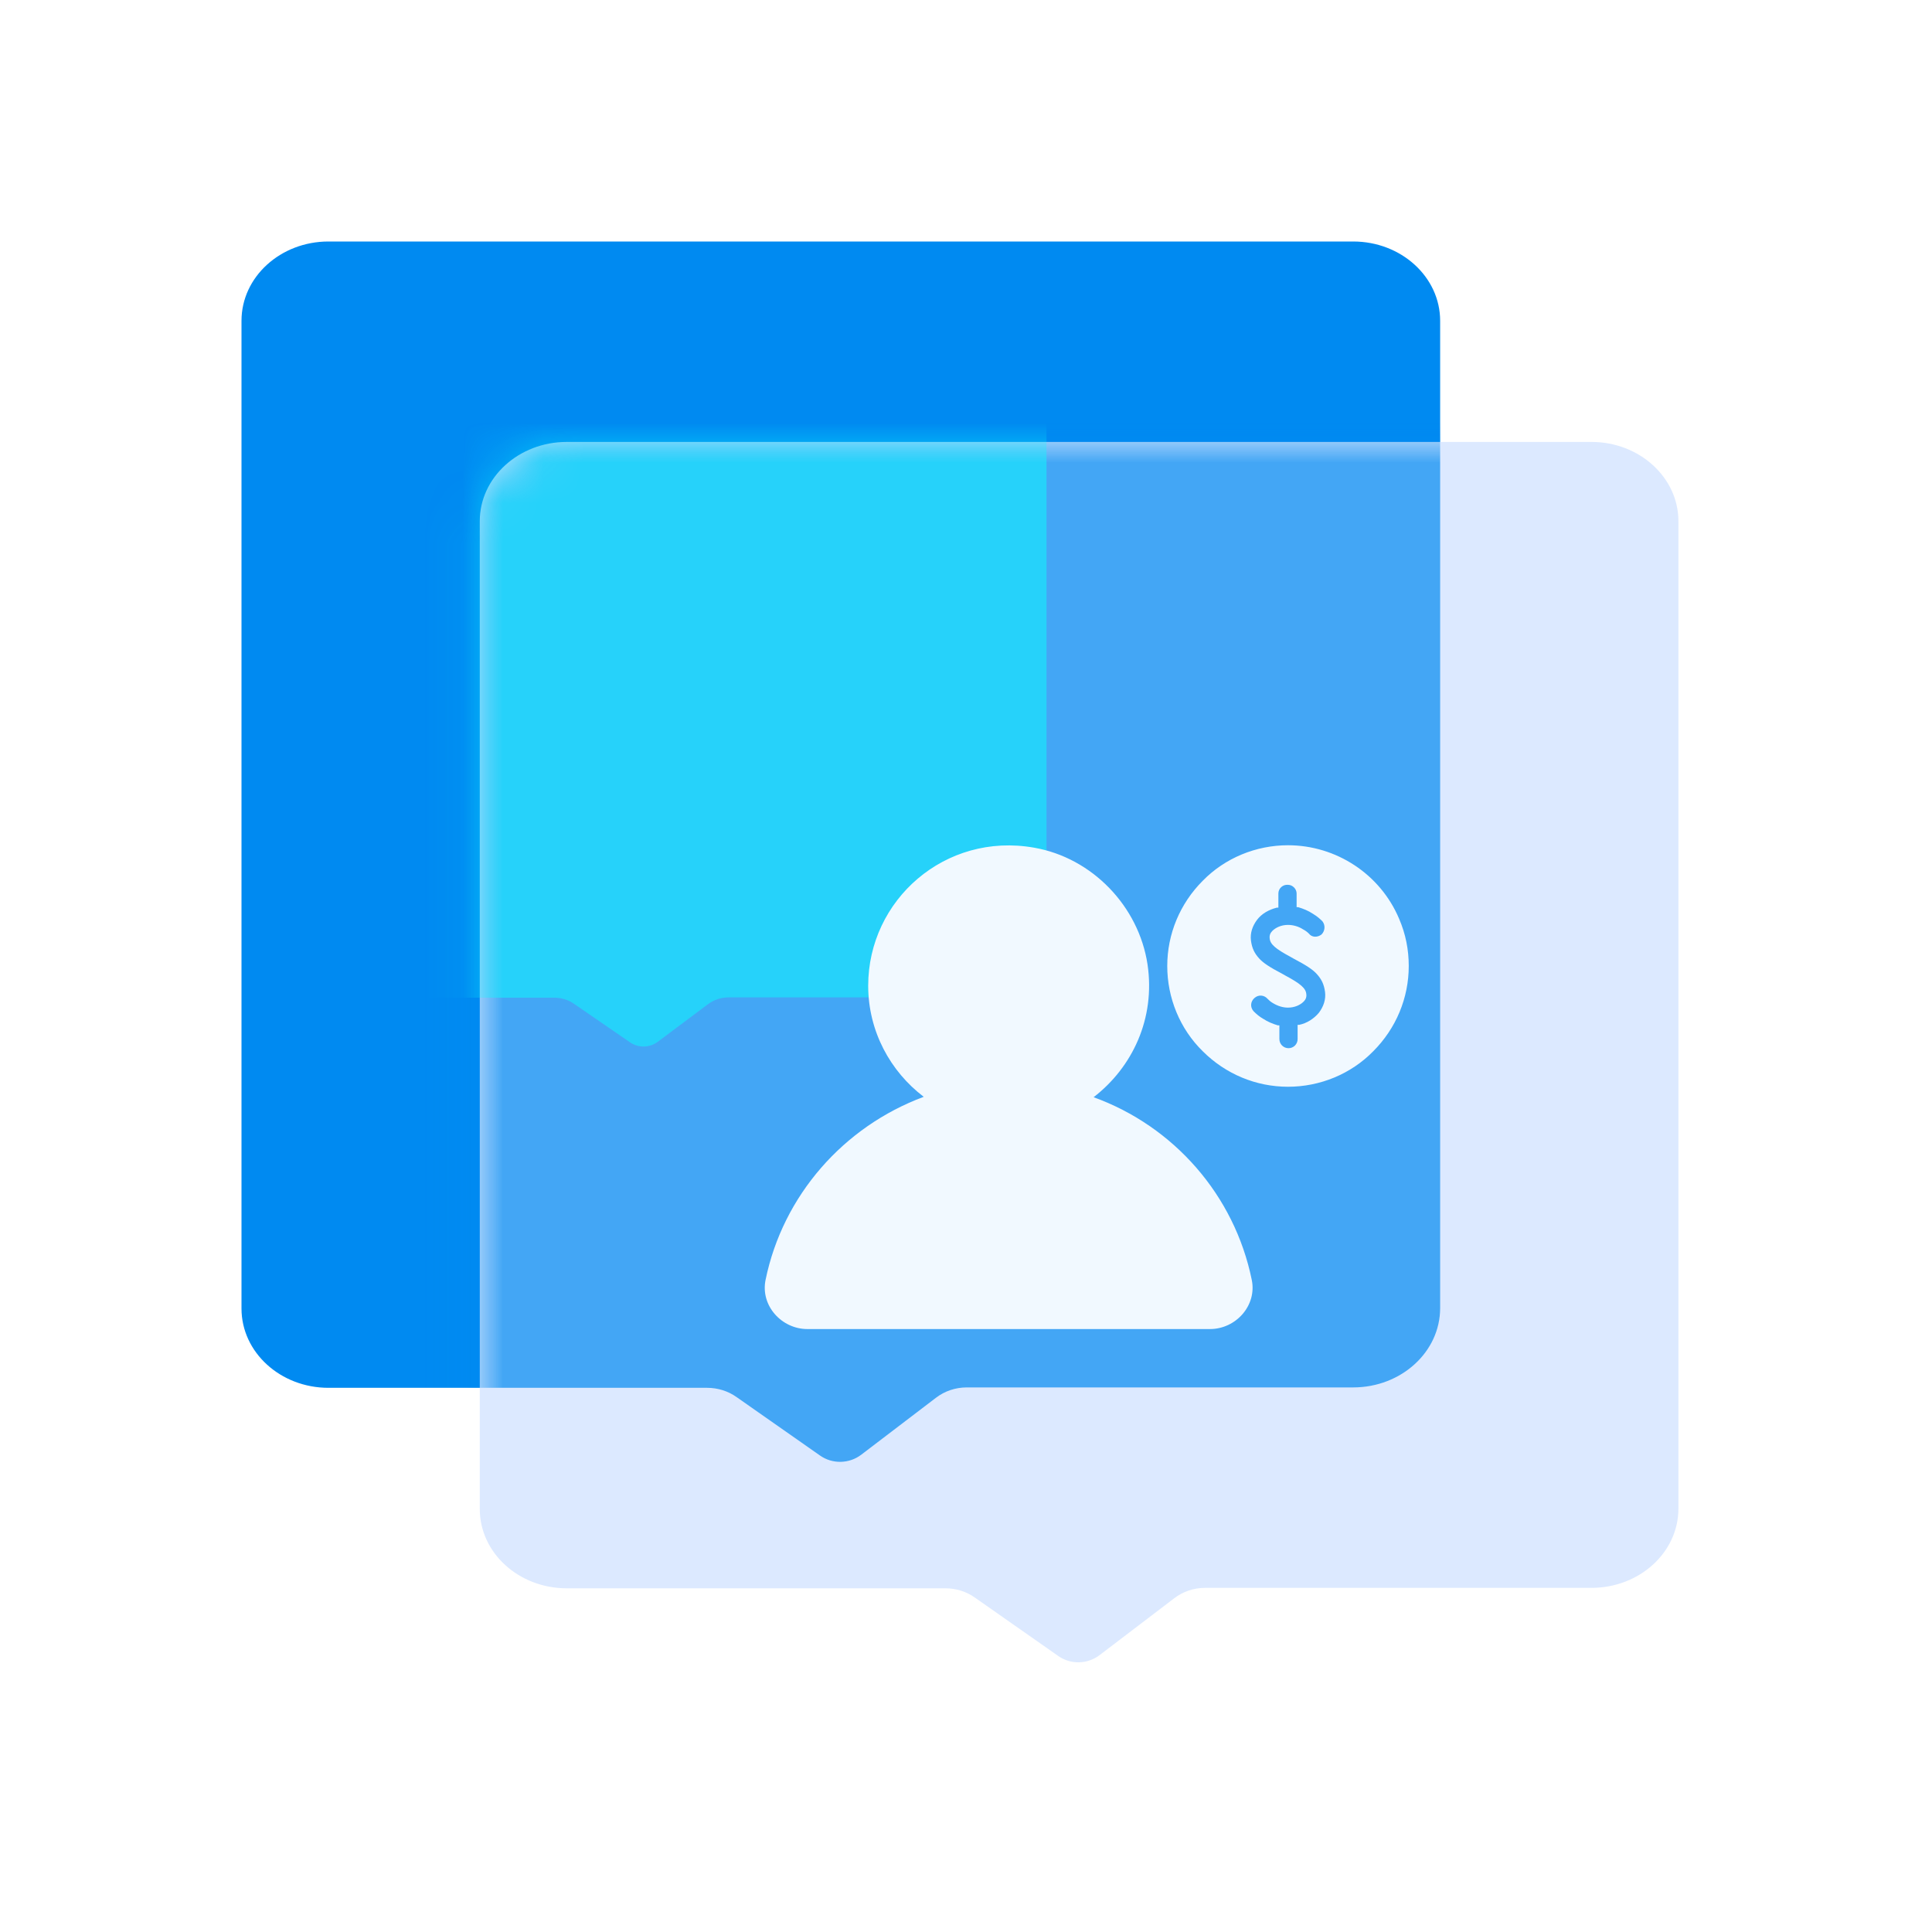 <svg width="48" height="48" viewBox="0 0 48 48" fill="none" xmlns="http://www.w3.org/2000/svg">
<path d="M8.16 6H33.62C34.81 6 35.78 6.88 35.78 7.97V32.5C35.78 33.59 34.81 34.47 33.62 34.47H24.02C23.74 34.47 23.47 34.56 23.25 34.73L21.4 36.14C21.1 36.37 20.68 36.38 20.37 36.16L18.3 34.71C18.09 34.56 17.83 34.48 17.57 34.48H8.16C6.97 34.48 6 33.6 6 32.51V7.97C6 6.88 6.97 6 8.16 6Z" fill="#008AF1"/>
<path d="M14.08 10.98H39.54C40.73 10.98 41.7 11.861 41.7 12.95V37.48C41.7 38.571 40.73 39.45 39.54 39.45H29.94C29.66 39.45 29.39 39.541 29.17 39.711L27.32 41.12C27.02 41.35 26.6 41.361 26.29 41.141L24.22 39.691C24.01 39.541 23.75 39.461 23.49 39.461H14.08C12.89 39.461 11.92 38.581 11.92 37.49V12.95C11.92 11.861 12.89 10.98 14.08 10.98Z" fill="#DCE9FF"/>
<mask id="mask0_1055_34821" style="mask-type:alpha" maskUnits="userSpaceOnUse" x="11" y="10" width="31" height="32">
<path d="M14.08 10.98H39.54C40.73 10.98 41.7 11.861 41.7 12.95V37.48C41.7 38.571 40.73 39.45 39.54 39.45H29.94C29.66 39.45 29.39 39.541 29.17 39.711L27.32 41.12C27.02 41.35 26.6 41.361 26.29 41.141L24.22 39.691C24.01 39.541 23.75 39.461 23.49 39.461H14.08C12.89 39.461 11.92 38.581 11.92 37.49V12.95C11.92 11.861 12.89 10.98 14.08 10.98Z" fill="#DCE9FF"/>
</mask>
<g mask="url(#mask0_1055_34821)">
<g filter="url(#filter0_f_1055_34821)">
<path d="M8.16 6H33.62C34.81 6 35.78 6.88 35.78 7.97V32.5C35.78 33.59 34.81 34.47 33.62 34.47H24.02C23.74 34.47 23.47 34.56 23.25 34.73L21.4 36.14C21.1 36.37 20.68 36.38 20.37 36.16L18.3 34.71C18.09 34.56 17.83 34.48 17.57 34.48H8.16C6.97 34.48 6 33.6 6 32.51V7.97C6 6.88 6.97 6 8.16 6Z" fill="#008AF1" fill-opacity="0.7"/>
</g>
</g>
<mask id="mask1_1055_34821" style="mask-type:alpha" maskUnits="userSpaceOnUse" x="11" y="10" width="31" height="32">
<path d="M14.08 10.98H39.54C40.73 10.98 41.7 11.861 41.7 12.95V37.48C41.7 38.571 40.73 39.45 39.54 39.45H29.94C29.66 39.45 29.39 39.541 29.17 39.711L27.32 41.12C27.02 41.35 26.6 41.361 26.29 41.141L24.22 39.691C24.01 39.541 23.75 39.461 23.49 39.461H14.08C12.89 39.461 11.92 38.581 11.92 37.49V12.95C11.92 11.861 12.89 10.98 14.08 10.98Z" fill="#DCE9FF"/>
</mask>
<g mask="url(#mask1_1055_34821)">
<g opacity="0.5" filter="url(#filter1_f_1055_34821)">
<path d="M7.451 6H24.549C25.349 6 26 6.58 26 7.3V23.481C26 24.2 25.349 24.78 24.549 24.78H18.102C17.914 24.78 17.733 24.84 17.585 24.952L16.343 25.882C16.141 26.034 15.859 26.04 15.651 25.895L14.261 24.939C14.12 24.84 13.945 24.787 13.77 24.787H7.451C6.651 24.787 6 24.206 6 23.487V7.3C6 6.58 6.651 6 7.451 6Z" fill="#06FFFF"/>
</g>
</g>
<g filter="url(#filter2_i_1055_34821)">
<path d="M14.08 10.98H39.54C40.73 10.98 41.7 11.861 41.7 12.95V37.48C41.7 38.571 40.73 39.45 39.54 39.45H29.94C29.66 39.45 29.39 39.541 29.17 39.711L27.32 41.12C27.02 41.35 26.6 41.361 26.29 41.141L24.22 39.691C24.01 39.541 23.75 39.461 23.49 39.461H14.08C12.89 39.461 11.92 38.581 11.92 37.49V12.95C11.92 11.861 12.89 10.98 14.08 10.98Z" fill="#DCE9FF" fill-opacity="0.01"/>
</g>
<g filter="url(#filter3_d_1055_34821)">
<path fill-rule="evenodd" clip-rule="evenodd" d="M32 20C33.197 20 34.294 20.718 34.761 21.828C34.924 22.206 35 22.597 35 23C35 23.794 34.685 24.55 34.118 25.118C33.563 25.685 32.794 26 32 26C31.206 26 30.45 25.685 29.882 25.118C29.315 24.563 29 23.794 29 23C29 22.206 29.315 21.45 29.882 20.882C30.437 20.315 31.206 20 32 20ZM32.151 22.823L32.063 22.773C31.685 22.571 31.559 22.458 31.546 22.319C31.534 22.244 31.559 22.181 31.609 22.13C31.698 22.042 31.836 21.979 32 21.979C32.126 21.979 32.265 22.017 32.378 22.092C32.429 22.118 32.479 22.155 32.517 22.193C32.592 22.294 32.731 22.294 32.832 22.218C32.92 22.13 32.933 21.992 32.857 21.891C32.819 21.853 32.744 21.777 32.618 21.702C32.504 21.626 32.378 21.576 32.252 21.538H32.214V21.198C32.214 21.084 32.113 20.983 32 20.983C31.874 20.971 31.761 21.071 31.761 21.198V21.55H31.723C31.521 21.601 31.345 21.702 31.231 21.853C31.118 22.004 31.055 22.181 31.08 22.37C31.105 22.559 31.168 22.685 31.282 22.811C31.382 22.924 31.559 23.038 31.849 23.189L31.937 23.239C32.315 23.441 32.441 23.555 32.454 23.693C32.466 23.769 32.441 23.832 32.391 23.882C32.303 23.971 32.164 24.034 32 24.034C31.874 24.034 31.748 23.996 31.622 23.92C31.559 23.882 31.521 23.845 31.496 23.819C31.408 23.718 31.269 23.706 31.168 23.794C31.067 23.882 31.055 24.021 31.143 24.122C31.218 24.198 31.294 24.261 31.382 24.311C31.496 24.387 31.622 24.437 31.748 24.475H31.786V24.815C31.786 24.941 31.887 25.042 32.013 25.042C32.139 25.042 32.239 24.941 32.239 24.815V24.462H32.277C32.466 24.424 32.643 24.311 32.769 24.16C32.882 24.008 32.945 23.832 32.92 23.643C32.895 23.454 32.832 23.328 32.718 23.202C32.618 23.088 32.441 22.975 32.151 22.823ZM28.51 22.96C28.71 24.31 28.13 25.52 27.17 26.26C29.16 26.98 30.67 28.69 31.1 30.8C31.23 31.43 30.71 32.02 30.06 32.02H20.06C19.42 32.02 18.89 31.44 19.02 30.8C19.45 28.7 20.96 26.99 22.95 26.25C22.12 25.62 21.57 24.62 21.57 23.49C21.57 21.36 23.48 19.67 25.69 20.06C27.13 20.31 28.29 21.51 28.51 22.96Z" fill="#F1F9FF"/>
</g>
<defs>
<filter id="filter0_f_1055_34821" x="-1.8" y="-1.8" width="45.38" height="45.918" filterUnits="userSpaceOnUse" color-interpolation-filters="sRGB">
<feFlood flood-opacity="0" result="BackgroundImageFix"/>
<feBlend mode="normal" in="SourceGraphic" in2="BackgroundImageFix" result="shape"/>
<feGaussianBlur stdDeviation="3.9" result="effect1_foregroundBlur_1055_34821"/>
</filter>
<filter id="filter1_f_1055_34821" x="-1.8" y="-1.8" width="35.6" height="35.6" filterUnits="userSpaceOnUse" color-interpolation-filters="sRGB">
<feFlood flood-opacity="0" result="BackgroundImageFix"/>
<feBlend mode="normal" in="SourceGraphic" in2="BackgroundImageFix" result="shape"/>
<feGaussianBlur stdDeviation="3.9" result="effect1_foregroundBlur_1055_34821"/>
</filter>
<filter id="filter2_i_1055_34821" x="11.92" y="10.98" width="30.08" height="30.618" filterUnits="userSpaceOnUse" color-interpolation-filters="sRGB">
<feFlood flood-opacity="0" result="BackgroundImageFix"/>
<feBlend mode="normal" in="SourceGraphic" in2="BackgroundImageFix" result="shape"/>
<feColorMatrix in="SourceAlpha" type="matrix" values="0 0 0 0 0 0 0 0 0 0 0 0 0 0 0 0 0 0 127 0" result="hardAlpha"/>
<feOffset dx="0.3" dy="0.3"/>
<feGaussianBlur stdDeviation="0.75"/>
<feComposite in2="hardAlpha" operator="arithmetic" k2="-1" k3="1"/>
<feColorMatrix type="matrix" values="0 0 0 0 1 0 0 0 0 1 0 0 0 0 1 0 0 0 0.8 0"/>
<feBlend mode="normal" in2="shape" result="effect1_innerShadow_1055_34821"/>
</filter>
<filter id="filter3_d_1055_34821" x="16" y="18" width="22" height="18.02" filterUnits="userSpaceOnUse" color-interpolation-filters="sRGB">
<feFlood flood-opacity="0" result="BackgroundImageFix"/>
<feColorMatrix in="SourceAlpha" type="matrix" values="0 0 0 0 0 0 0 0 0 0 0 0 0 0 0 0 0 0 127 0" result="hardAlpha"/>
<feOffset dy="1"/>
<feGaussianBlur stdDeviation="1.5"/>
<feComposite in2="hardAlpha" operator="out"/>
<feColorMatrix type="matrix" values="0 0 0 0 0 0 0 0 0 0.541 0 0 0 0 0.945 0 0 0 0.5 0"/>
<feBlend mode="normal" in2="BackgroundImageFix" result="effect1_dropShadow_1055_34821"/>
<feBlend mode="normal" in="SourceGraphic" in2="effect1_dropShadow_1055_34821" result="shape"/>
</filter>
</defs>
</svg>
